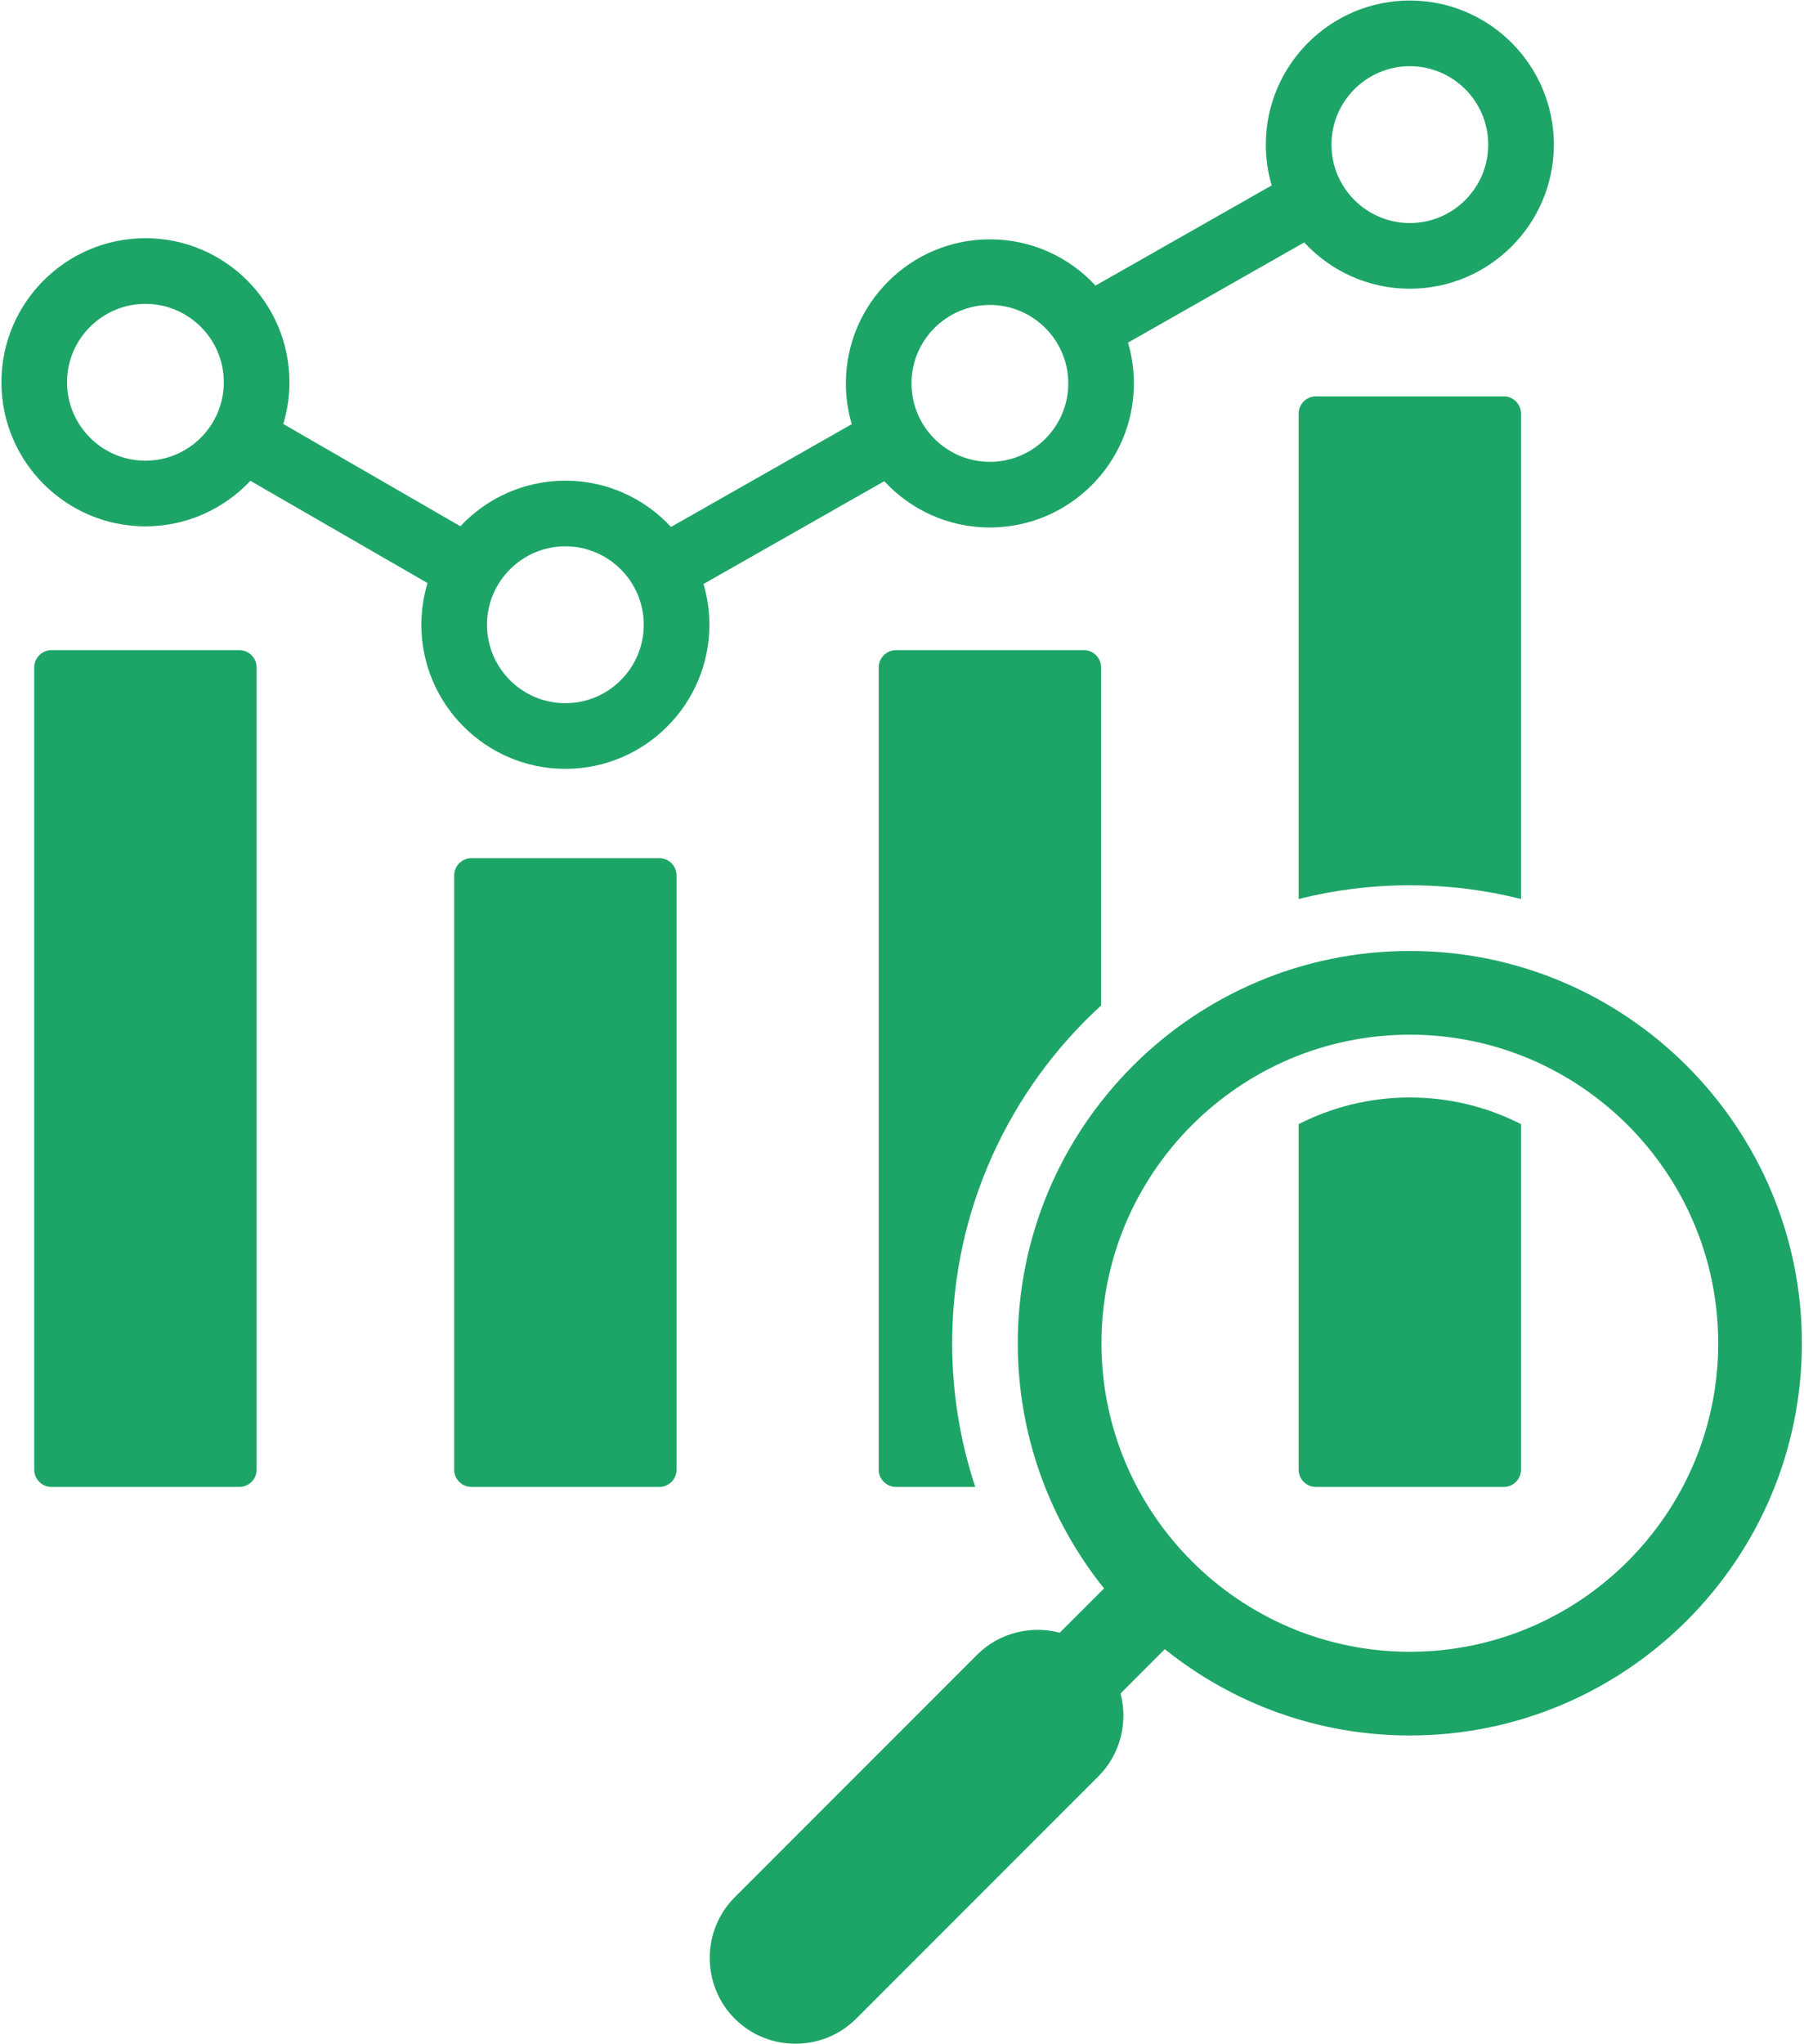<?xml version="1.0" encoding="UTF-8"?> <svg xmlns="http://www.w3.org/2000/svg" width="513" height="581" viewBox="0 0 513 581" fill="none"><path fill-rule="evenodd" clip-rule="evenodd" d="M427.627 112.648C430.327 112.648 432.536 114.858 432.536 117.558V255.499C422.409 252.963 411.817 251.608 400.913 251.608C390.01 251.608 379.42 252.962 369.293 255.499V117.558C369.293 114.857 371.502 112.648 374.201 112.648H427.626H427.627ZM313.116 285.764V189.685C313.116 186.985 310.907 184.776 308.208 184.776H254.783C252.084 184.776 249.874 186.985 249.874 189.685V417.695C249.874 420.394 252.084 422.604 254.783 422.604H277.336C273.078 409.754 270.766 396.025 270.766 381.763C270.766 343.793 287.103 309.577 313.116 285.764ZM68.068 184.776H14.643C11.944 184.776 9.734 186.985 9.734 189.685V417.694C9.734 420.394 11.943 422.603 14.643 422.603H68.068C70.769 422.603 72.977 420.394 72.977 417.694V189.685C72.977 186.985 70.767 184.776 68.068 184.776ZM187.489 243.896H134.064C131.365 243.896 129.156 246.106 129.156 248.806V417.695C129.156 420.394 131.365 422.604 134.064 422.604H187.489C190.189 422.604 192.397 420.395 192.397 417.695V248.806C192.397 246.106 190.189 243.896 187.489 243.896ZM512.402 381.763C512.402 443.233 462.39 493.242 400.913 493.242C374.57 493.242 350.335 484.052 331.234 468.717L318.645 481.306C320.791 489.447 318.69 498.501 312.339 504.851L243.463 573.727C233.97 583.22 218.436 583.221 208.943 573.727C199.45 564.235 199.45 548.7 208.943 539.208L277.82 470.331C284.17 463.981 293.225 461.879 301.364 464.026L313.952 451.437C298.615 432.339 289.426 408.106 289.426 381.763C289.426 320.28 339.44 270.271 400.913 270.271C462.387 270.271 512.402 320.28 512.402 381.763ZM488.605 381.763C488.605 333.411 449.268 294.066 400.913 294.066C352.559 294.066 313.225 333.411 313.225 381.763C313.225 430.115 352.563 469.448 400.913 469.448C449.264 469.448 488.605 430.115 488.605 381.763ZM369.293 319.492V417.695C369.293 420.394 371.503 422.604 374.201 422.604H427.626C430.325 422.604 432.534 420.394 432.534 417.695V319.492C423.035 314.647 412.287 311.911 400.912 311.911C389.537 311.911 378.791 314.646 369.292 319.492H369.293ZM200.056 165.977C201.142 169.653 201.728 173.542 201.728 177.565C201.728 200.146 183.357 218.517 160.775 218.517C138.193 218.517 119.824 200.146 119.824 177.565C119.824 173.447 120.436 169.47 121.573 165.718L71.203 136.65C63.727 144.611 53.112 149.593 41.356 149.593C18.775 149.593 0.402 131.222 0.402 108.639C0.402 86.056 18.774 67.697 41.356 67.697C63.938 67.697 82.308 86.07 82.308 108.639C82.308 112.76 81.695 116.741 80.556 120.495L130.92 149.562C138.396 141.595 149.013 136.611 160.774 136.611C172.634 136.611 183.331 141.679 190.816 149.763L242.212 120.554C241.126 116.879 240.539 112.99 240.539 108.967C240.539 86.383 258.912 68.013 281.493 68.013C293.352 68.013 304.047 73.082 311.533 81.164L361.633 52.691C360.547 49.014 359.96 45.126 359.96 41.101C359.96 18.52 378.33 0.148 400.911 0.148C423.492 0.148 441.865 18.52 441.865 41.101C441.865 63.682 423.494 82.057 400.911 82.057C389.052 82.057 378.356 76.989 370.871 68.904L320.773 97.376C321.86 101.051 322.445 104.941 322.445 108.966C322.445 131.547 304.074 149.919 281.493 149.919C269.634 149.919 258.936 144.85 251.451 136.766L200.055 165.976L200.056 165.977ZM378.624 41.103C378.624 53.398 388.622 63.394 400.912 63.394C413.203 63.394 423.203 53.399 423.203 41.103C423.203 28.806 413.205 18.814 400.912 18.814C388.619 18.814 378.624 28.809 378.624 41.103ZM259.202 108.967C259.202 121.26 269.202 131.259 281.494 131.259C293.786 131.259 303.783 121.261 303.783 108.967C303.783 96.673 293.786 86.676 281.494 86.676C269.202 86.676 259.202 96.671 259.202 108.967ZM63.644 108.639C63.644 96.356 53.647 86.361 41.356 86.361C29.065 86.361 19.064 96.356 19.064 108.639C19.064 120.922 29.064 130.931 41.356 130.931C53.648 130.931 63.644 120.936 63.644 108.639ZM183.065 177.564C183.065 165.271 173.067 155.272 160.774 155.272C148.481 155.272 138.485 165.271 138.485 177.564C138.485 189.857 148.482 199.855 160.774 199.855C173.066 199.855 183.065 189.858 183.065 177.564Z" fill="#1DA567"></path></svg> 
